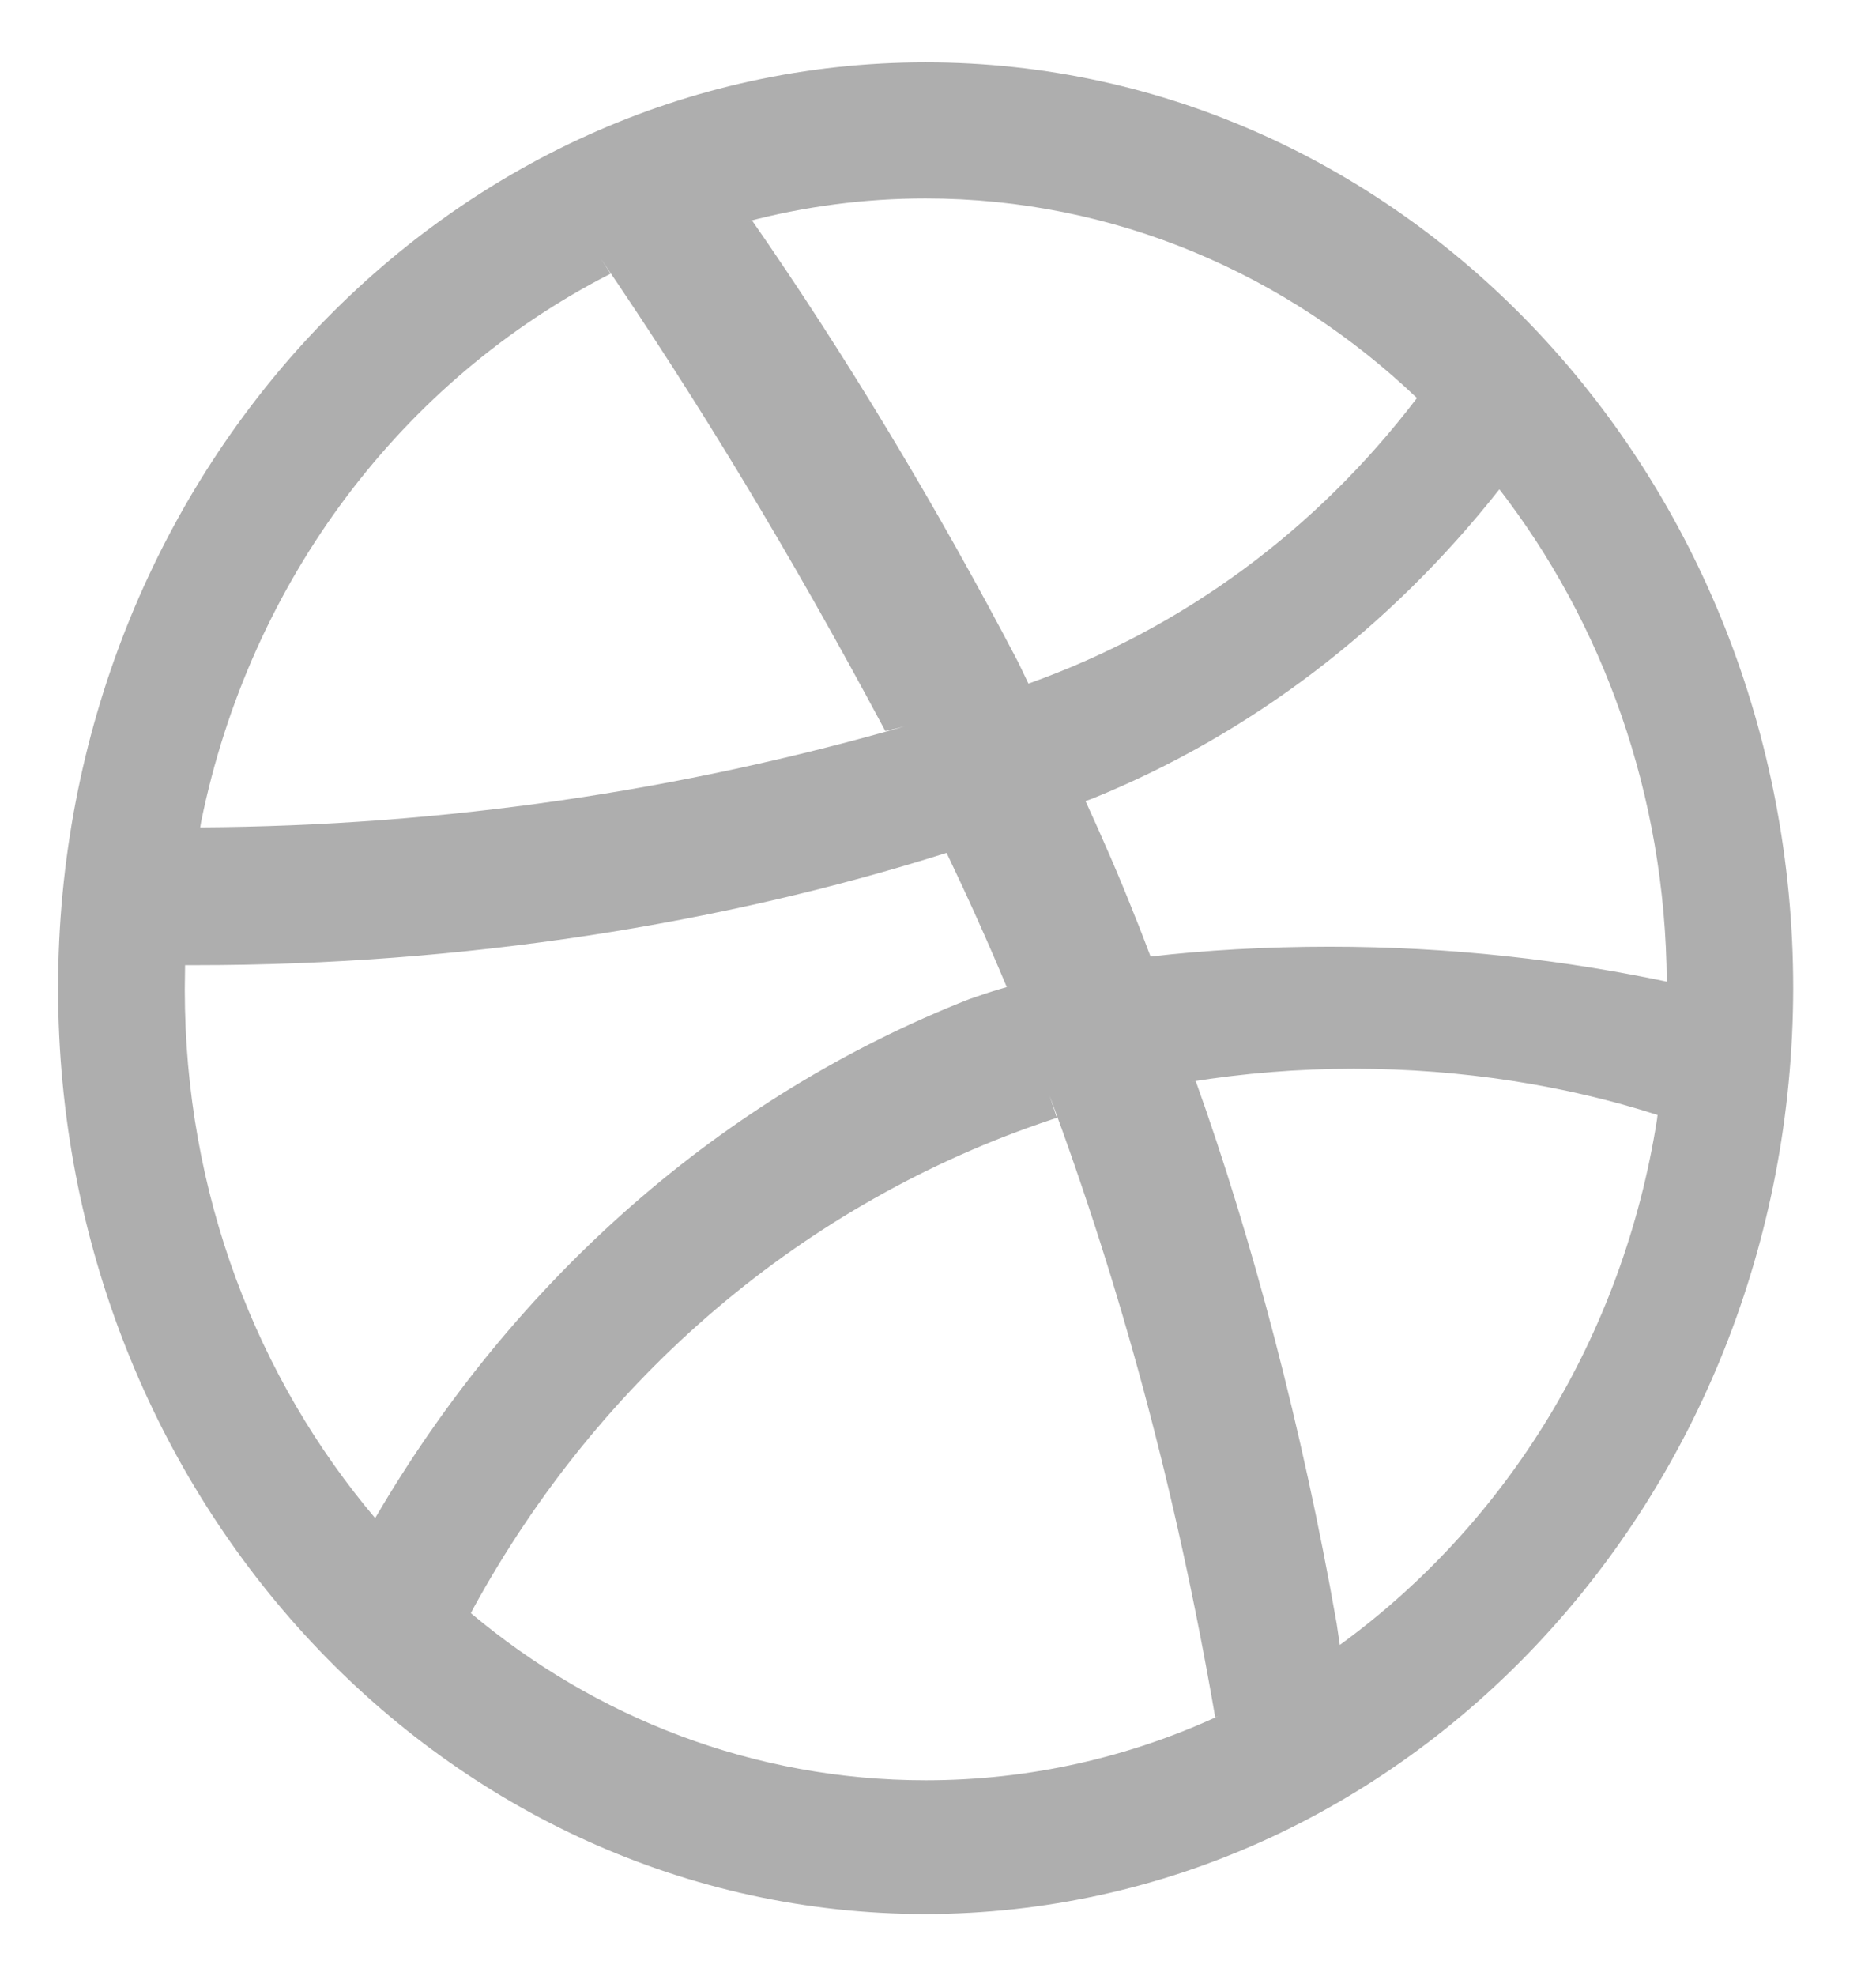<svg width="38" height="40" viewBox="0 0 38 40" fill="none" xmlns="http://www.w3.org/2000/svg">
<path d="M30.37 9.908C28.166 12.701 25.344 14.864 22.126 16.169L21.988 16.218C22.339 16.983 22.676 17.757 22.984 18.54C23.101 18.821 23.203 19.102 23.306 19.367C24.392 19.239 25.654 19.167 26.93 19.167C29.347 19.167 31.707 19.427 33.988 19.923L33.762 19.882C33.738 16.082 32.464 12.606 30.358 9.889L30.378 9.916L30.37 9.908ZM15.236 4.468C17.105 7.156 18.957 10.218 20.624 13.407L20.832 13.841C24.011 12.706 26.679 10.702 28.677 8.091L28.701 8.058C26.068 5.551 22.575 4.018 18.748 4.018C17.502 4.018 16.291 4.181 15.133 4.487L15.237 4.464L15.236 4.468ZM4.055 16.751C8.999 16.723 13.775 16.013 18.323 14.706L17.933 14.801C15.997 11.177 14.157 8.153 12.177 5.246L12.368 5.541C8.154 7.692 5.071 11.748 4.075 16.634L4.057 16.741L4.055 16.751ZM7.598 30.738C10.434 25.886 14.641 22.189 19.635 20.228L19.8 20.172C19.998 20.102 20.195 20.041 20.393 19.985C20.012 19.071 19.602 18.162 19.174 17.267C14.618 18.709 9.383 19.541 3.967 19.541C3.889 19.541 3.813 19.541 3.737 19.541H3.749L3.743 20.028C3.743 20.032 3.743 20.036 3.743 20.04C3.743 24.161 5.208 27.917 7.611 30.75L7.6 30.736L7.598 30.738ZM24.615 34.768C23.816 30.145 22.705 26.072 21.26 22.181L21.408 22.632L21.312 22.663C16.256 24.346 12.141 27.903 9.591 32.557L9.538 32.661C12.052 34.771 15.262 36.044 18.752 36.044C20.867 36.044 22.88 35.577 24.703 34.733L24.606 34.773L24.615 34.768ZM33.569 22.572C31.729 21.98 29.613 21.638 27.423 21.638C26.293 21.638 25.183 21.73 24.1 21.904L24.221 21.888C25.37 25.093 26.38 28.924 27.076 32.874L27.139 33.304C30.507 30.855 32.873 27.063 33.564 22.667L33.575 22.573L33.569 22.572ZM18.75 38.752C9.044 38.752 1.177 30.36 1.177 20.007C1.177 9.654 9.044 1.262 18.75 1.262C28.455 1.262 36.323 9.654 36.323 20.007C36.31 30.353 28.45 38.737 18.75 38.752Z" fill="#AEAEAE"/>
</svg>
